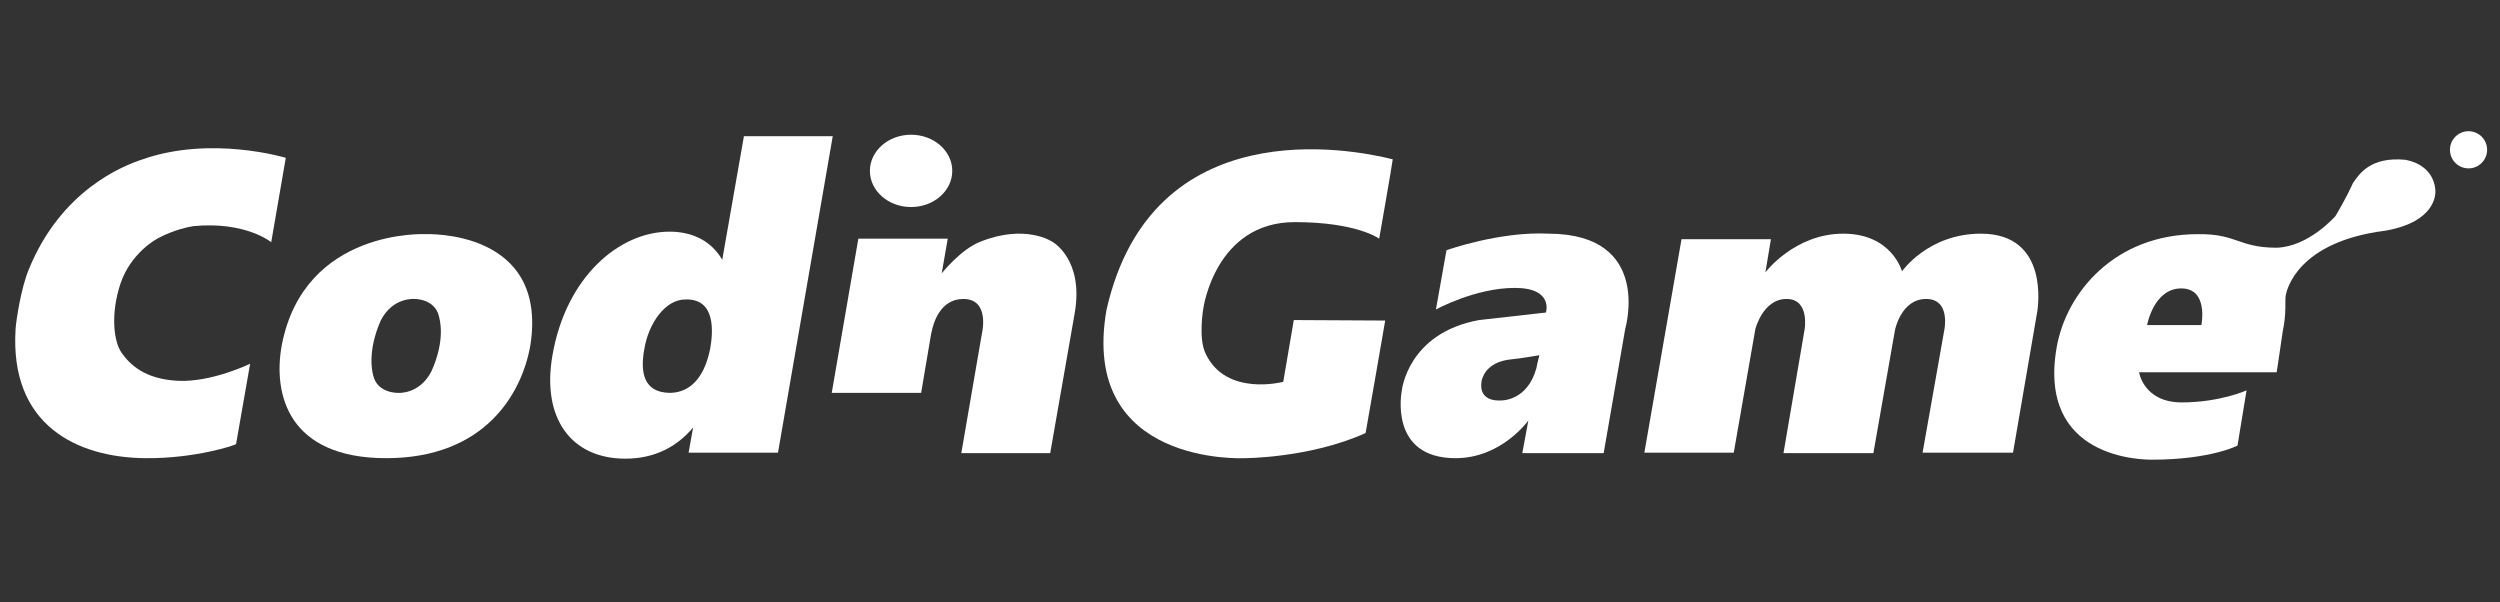 <svg width="137" height="33" viewBox="0 0 137 33" fill="none" xmlns="http://www.w3.org/2000/svg">
<rect x="0" y="0" width="137" height="33" fill="#333333" stroke="none"/>
<path d="M8.78 12.997C8.78 12.997 9.579 12.557 10.597 12.392C13.459 12.117 14.863 13.273 14.863 13.273L15.661 8.649C15.661 8.649 11.588 7.41 7.817 8.731C6.716 9.089 3.331 10.438 1.569 14.786C1.157 15.777 0.881 17.566 0.854 18.034C0.524 23.319 4.239 25.08 7.982 25.108C10.68 25.135 12.909 24.392 12.936 24.337L13.707 19.933C13.707 19.933 11.615 20.951 9.771 20.869C7.927 20.786 7.102 19.961 6.661 19.328C6.221 18.695 6.056 17.181 6.606 15.53C7.157 13.906 8.505 13.107 8.78 12.997Z" fill="white"/>
<path d="M23.313 12.832C23.313 12.832 16.68 12.502 15.441 18.915C14.946 21.612 15.799 25.108 21.166 25.108C26.533 25.108 28.597 21.612 29.065 18.915C30.056 12.53 23.313 12.832 23.313 12.832ZM23.643 20.346C22.982 21.64 21.799 21.529 21.799 21.529C21.799 21.529 20.67 21.557 20.45 20.566C20.423 20.456 20.092 19.328 20.863 17.566C21.524 16.273 22.707 16.383 22.707 16.383C22.707 16.383 23.835 16.355 24.056 17.346C24.083 17.456 24.441 18.584 23.643 20.346Z" fill="white"/>
<path d="M40.762 7.493L39.579 14.236C39.001 13.245 38.01 12.695 36.689 12.695C33.936 12.695 31.019 15.172 30.276 19.465C29.67 22.906 31.294 25.135 34.267 25.135C35.891 25.135 37.102 24.474 37.982 23.429L37.735 24.805H42.634L45.634 7.465H40.762V7.493ZM38.918 19.108C38.533 21.034 37.542 21.529 36.689 21.529C35.285 21.502 35.065 20.429 35.313 19.108C35.533 17.759 36.441 16.383 37.597 16.41C39.221 16.383 39.083 18.172 38.918 19.108Z" fill="white"/>
<path d="M57.661 13.245C57.661 13.245 56.203 12.254 53.725 13.245C52.652 13.658 51.606 14.979 51.606 14.979L51.936 13.08H47.037L45.579 21.529H50.478L51.028 18.282L51.056 18.172C51.138 17.759 51.496 16.383 52.79 16.383C54.276 16.383 53.808 18.282 53.808 18.282L52.679 24.832H57.551C57.551 24.832 58.624 18.695 58.9 17.126C59.395 14.181 57.661 13.245 57.661 13.245Z" fill="white"/>
<path d="M49.927 11.346C51.174 11.346 52.184 10.459 52.184 9.364C52.184 8.27 51.174 7.383 49.927 7.383C48.681 7.383 47.67 8.27 47.67 9.364C47.67 10.459 48.681 11.346 49.927 11.346Z" fill="white"/>
<path d="M70.955 12.172C74.368 12.172 75.579 13.08 75.579 13.08C75.579 13.08 76.294 9.007 76.322 8.731C74.037 8.153 63.111 6.034 60.634 16.988C59.147 25.575 68.203 25.108 68.203 25.108C68.203 25.108 71.781 25.108 74.835 23.731C74.891 23.456 75.909 17.566 75.909 17.566L70.9 17.539L70.322 20.924C70.322 20.924 67.212 21.75 66.083 19.41C65.643 18.557 65.946 16.878 65.946 16.878C65.946 16.878 66.606 12.172 70.955 12.172Z" fill="white"/>
<path d="M84.881 12.805C82.184 12.667 79.267 13.713 79.267 13.713L78.689 16.961C78.689 16.961 80.835 15.777 83.01 15.777C85.157 15.777 84.716 17.126 84.716 17.126C84.716 17.126 81.551 17.484 81.056 17.539C77.12 18.254 76.817 21.419 76.817 21.419C76.817 21.419 76.074 25.108 79.762 25.108C82.294 25.108 83.753 23.043 83.753 23.043L83.423 24.832H87.881L89.065 18.006C89.065 18.006 90.579 12.832 84.881 12.805ZM84.193 20.181C83.698 21.97 82.294 21.942 82.294 21.942C82.294 21.942 80.973 22.108 81.193 20.869C81.221 20.759 81.386 19.906 82.652 19.713C83.45 19.63 84.359 19.465 84.359 19.465C84.359 19.465 84.248 19.878 84.193 20.181Z" fill="white"/>
<path d="M108.551 12.805C105.661 12.805 104.23 14.869 104.23 14.869C104.23 14.869 103.68 12.805 101.01 12.805C98.34 12.805 96.744 14.924 96.744 14.924L97.047 13.107H92.147L90.111 24.805H95.01L96.193 18.034C96.193 18.034 96.606 16.383 97.9 16.383C99.193 16.383 98.891 18.062 98.891 18.062L97.735 24.832H102.661L103.845 18.089C103.845 18.089 104.175 16.383 105.551 16.383C106.927 16.383 106.542 18.117 106.542 18.117L105.358 24.805H110.313L111.661 16.961C111.634 16.988 112.377 12.805 108.551 12.805Z" fill="white"/>
<path d="M131.836 8.759C129.881 8.566 129.276 9.557 128.946 10.025C128.505 10.988 127.982 11.841 127.982 11.841C127.982 11.841 126.524 13.52 124.762 13.575C122.67 13.575 122.588 12.805 120.441 12.832C115.872 12.832 113.23 16.052 112.707 19.025C111.634 25.163 117.413 25.19 117.936 25.19C121.129 25.19 122.615 24.419 122.615 24.419L123.111 21.392C123.111 21.392 121.652 22.052 119.56 22.052C117.469 22.052 117.221 20.401 117.221 20.401H124.762C124.762 20.401 125.065 18.392 125.092 18.172C125.313 17.126 125.202 16.52 125.258 16.19C125.313 15.887 125.891 13.245 130.735 12.639C133.514 12.144 133.459 10.603 133.459 10.493C133.459 10.383 133.459 9.089 131.836 8.759ZM120.634 17.814H117.661C117.661 17.814 118.019 15.805 119.533 15.805C121.047 15.805 120.634 17.814 120.634 17.814Z" fill="white"/>
<path d="M135.276 9.227C135.838 9.227 136.294 8.771 136.294 8.208C136.294 7.646 135.838 7.19 135.276 7.19C134.713 7.19 134.258 7.646 134.258 8.208C134.258 8.771 134.713 9.227 135.276 9.227Z" fill="white"/>
</svg>
